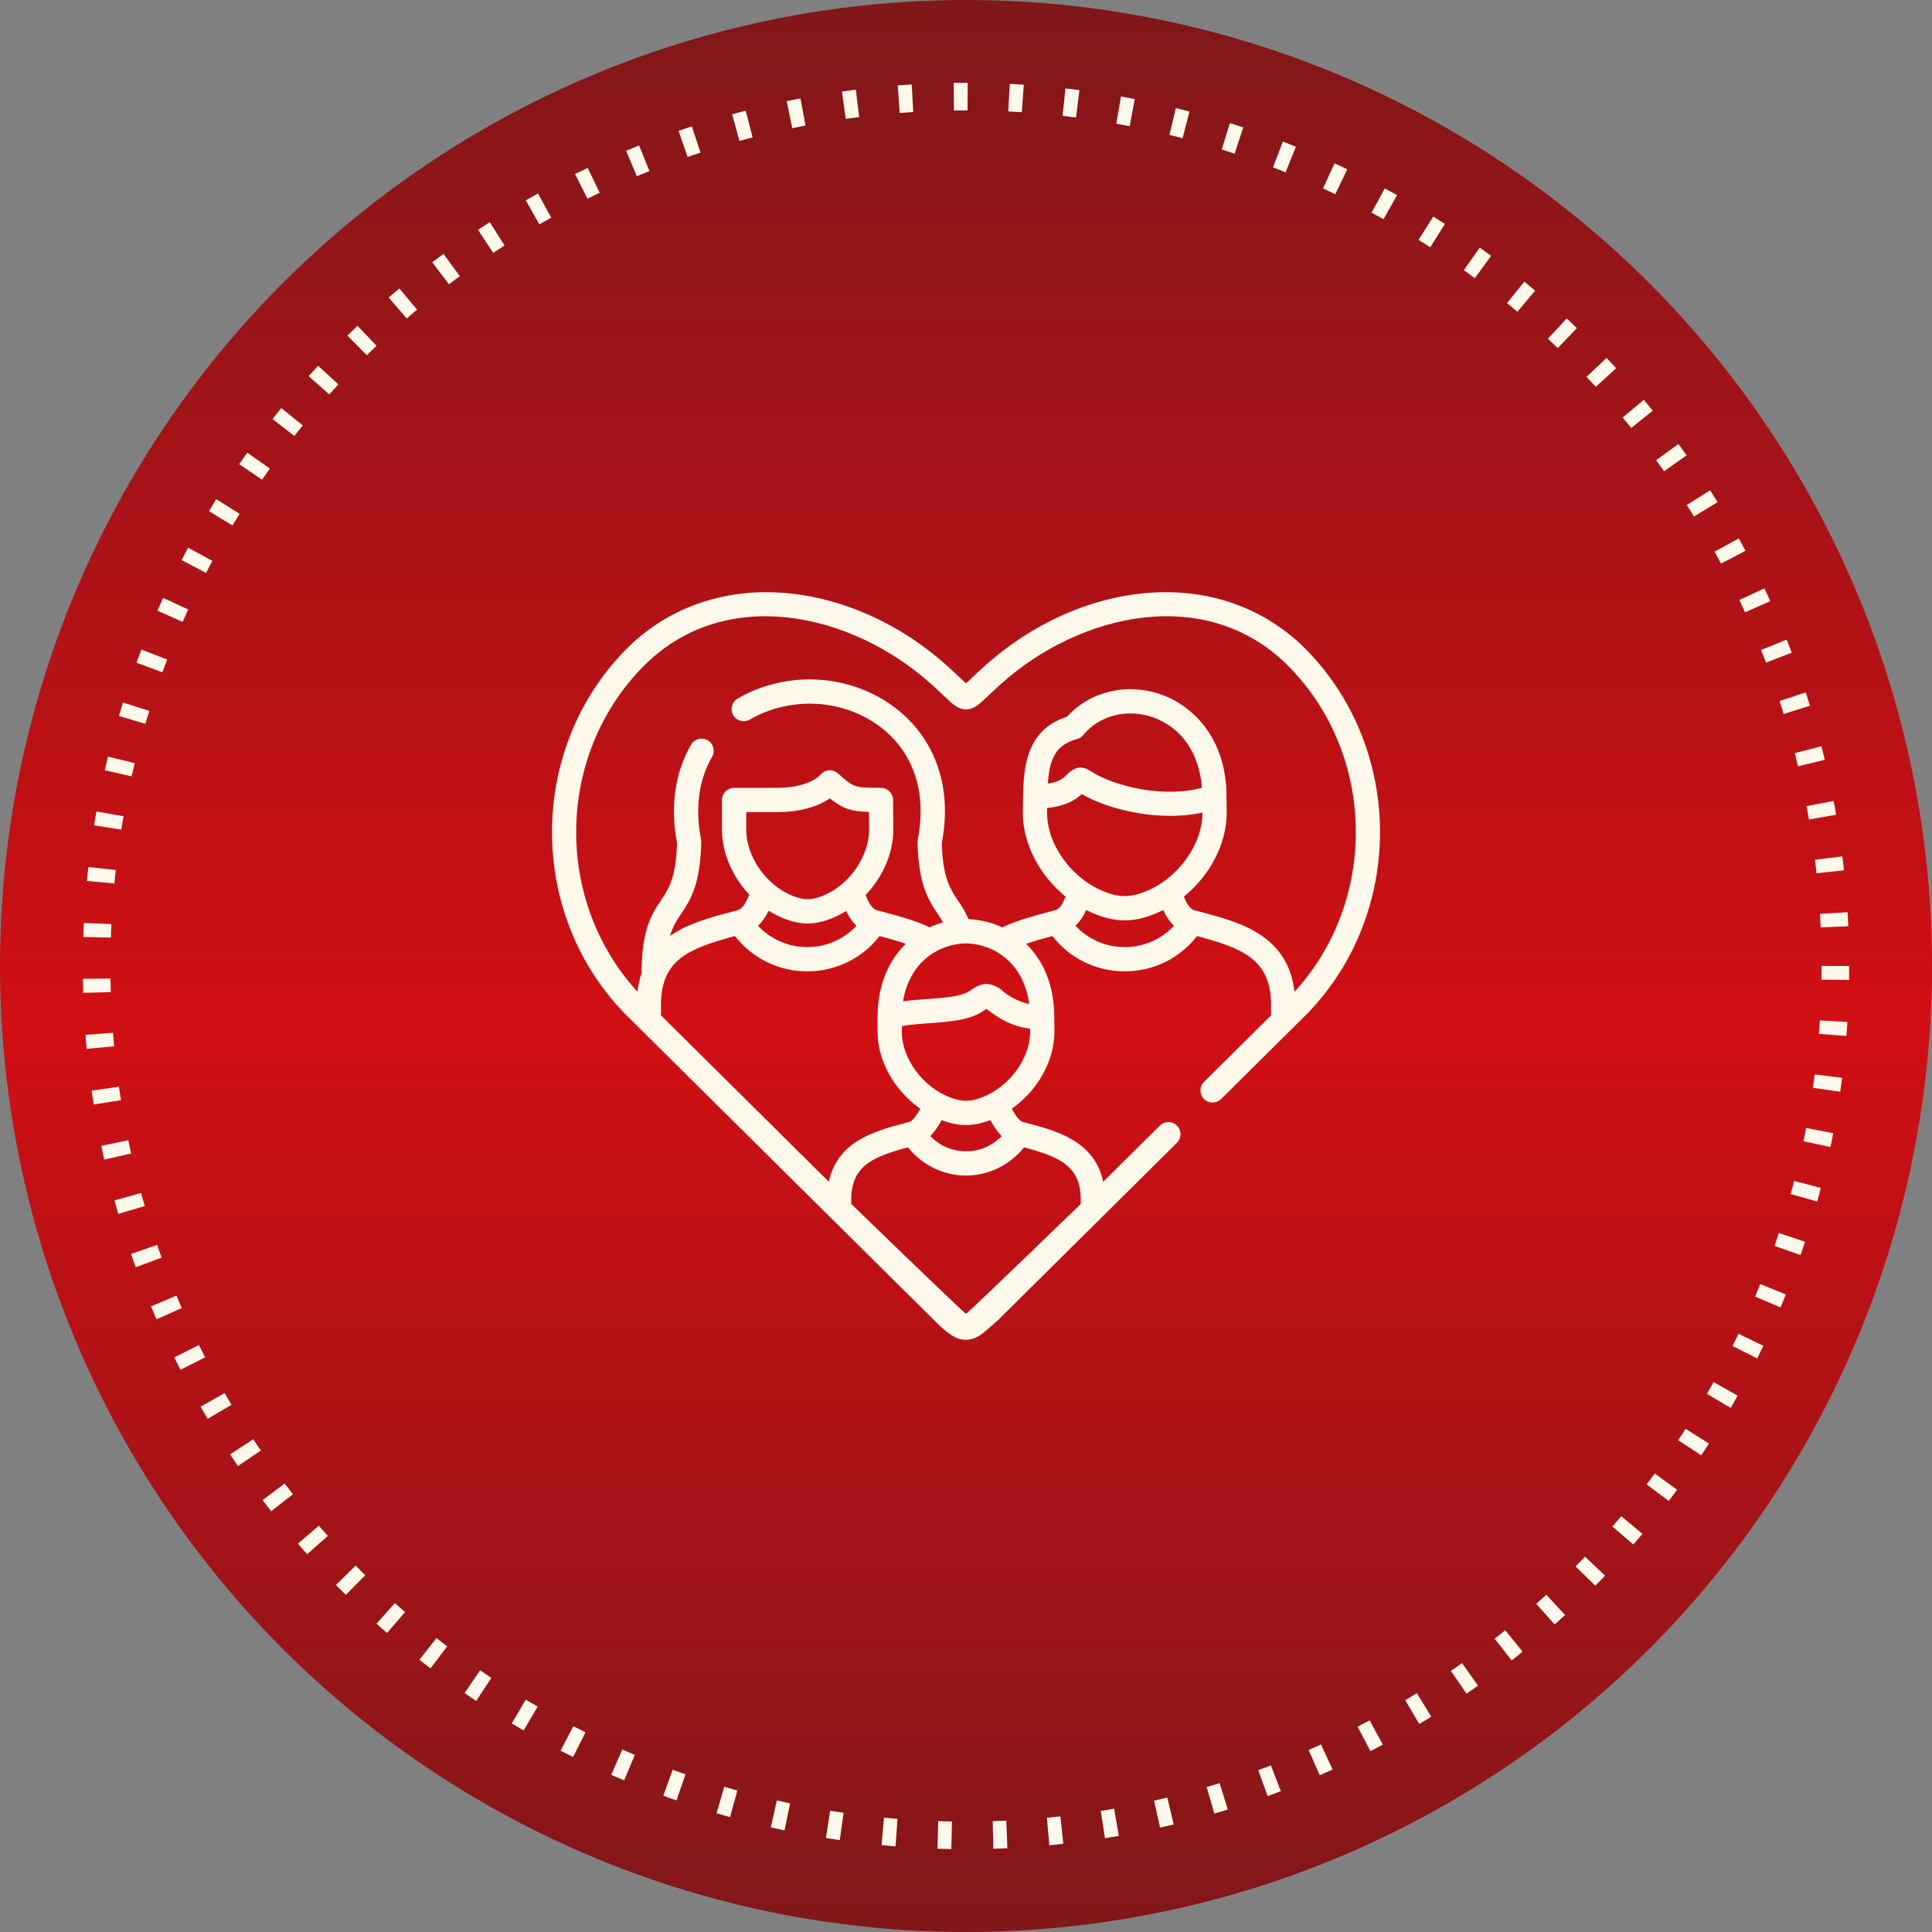 <svg width="140" height="140" viewBox="0 0 140 140" fill="none" xmlns="http://www.w3.org/2000/svg">
<rect x="0" y="0" width="140" height="140" fill="#808080" stroke="none"/>
<circle cx="70" cy="70" r="70" fill="url(#paint0_linear)"/>
<circle cx="70" cy="70" r="63" stroke="#FFF9EC" stroke-width="2" stroke-dasharray="1 3"/>
<g clip-path="url(#clip0)">
<path d="M94.769 47.191C91.773 44.089 87.633 42.59 83.112 42.97C78.924 43.323 74.743 45.206 71.343 48.271C70.966 48.609 70.665 48.895 70.422 49.125C70.273 49.266 70.121 49.41 70 49.519C69.877 49.409 69.722 49.262 69.57 49.117C69.331 48.89 69.032 48.606 68.661 48.272C65.257 45.206 61.076 43.323 56.888 42.97C52.367 42.59 48.228 44.089 45.234 47.191C38.255 54.419 38.255 66.181 45.234 73.409C45.238 73.414 45.243 73.418 45.247 73.423L67.682 95.661C67.919 95.897 68.779 96.783 69.429 96.995C70.153 97.232 70.798 97.005 71.445 96.427C71.646 96.247 72.238 95.744 72.321 95.661L85.283 82.811C85.628 82.469 85.63 81.913 85.289 81.568C84.947 81.224 84.391 81.221 84.046 81.563L79.941 85.632C79.315 82.687 76.575 81.954 74.507 81.402C74.365 81.364 74.223 81.327 74.081 81.288C74.004 81.267 73.749 81.135 73.315 80.341C75.171 79.038 76.407 76.893 76.407 74.765C76.407 74.76 76.397 73.751 76.397 73.706C76.397 71.569 75.712 69.751 74.415 68.451C74.396 68.431 74.376 68.413 74.356 68.394C74.969 68.179 75.618 68.001 76.26 67.83C77.517 69.443 79.433 70.388 81.504 70.388C83.575 70.388 85.49 69.443 86.745 67.83C90.082 68.726 92.104 69.539 92.104 72.827V73.578L87.248 78.392C86.903 78.734 86.901 79.29 87.242 79.635C87.584 79.979 88.14 79.981 88.485 79.64L94.755 73.424C94.76 73.419 94.764 73.414 94.769 73.41C101.744 66.181 101.744 54.419 94.769 47.191ZM60.058 85.632L49.174 74.844L47.896 73.576V72.826C47.896 69.54 49.917 68.727 53.255 67.83C54.513 69.443 56.429 70.388 58.499 70.388C60.567 70.388 62.482 69.443 63.74 67.83C64.379 68.001 65.025 68.178 65.637 68.392C65.617 68.412 65.596 68.431 65.576 68.451C64.278 69.751 63.592 71.569 63.592 73.706V74.765C63.592 76.893 64.829 79.038 66.684 80.341C66.25 81.135 65.995 81.267 65.917 81.288C65.777 81.327 65.635 81.365 65.492 81.403C63.424 81.954 60.685 82.687 60.058 85.632ZM55.702 65.993C56.029 66.199 56.371 66.379 56.728 66.526C57.366 66.789 57.945 66.92 58.525 66.92C59.103 66.92 59.682 66.789 60.32 66.526C60.664 66.385 60.995 66.213 61.312 66.016C61.489 66.38 61.728 66.768 62.068 67.084C61.15 68.065 59.87 68.631 58.499 68.631C57.126 68.631 55.845 68.065 54.927 67.084C55.273 66.763 55.519 66.366 55.702 65.993ZM54.075 60.115V58.848H56.34C57.87 58.848 59.203 58.493 60.134 57.854C61.111 58.639 61.729 58.797 62.965 58.835L62.978 60.115C62.978 62.064 61.548 64.121 59.652 64.901C58.809 65.248 58.24 65.248 57.397 64.901C55.503 64.122 54.075 62.065 54.075 60.115ZM74.208 83.142C76.768 83.833 78.316 84.471 78.316 86.96V87.243C78.316 87.243 70.174 95.131 70 95.203C69.826 95.131 61.683 87.242 61.683 87.242V86.96C61.683 84.471 63.231 83.833 65.792 83.142C66.833 84.43 68.364 85.184 70.001 85.184C71.637 85.184 73.167 84.43 74.208 83.142ZM67.417 82.33C67.737 81.999 68.006 81.588 68.235 81.168C68.859 81.406 69.43 81.526 70 81.526C70.57 81.526 71.14 81.406 71.764 81.168C71.993 81.588 72.263 81.999 72.582 82.33C71.894 83.034 70.988 83.427 70.001 83.427C69.013 83.427 68.106 83.034 67.417 82.33ZM74.65 74.773C74.646 76.699 73.161 78.732 71.194 79.505C70.301 79.856 69.698 79.856 68.805 79.505C66.838 78.732 65.354 76.699 65.349 74.773L65.357 74.358C65.893 74.25 66.6 74.199 67.29 74.15C68.75 74.045 70.259 73.936 71.214 73.281C71.279 73.236 71.391 73.158 71.477 73.105C71.486 73.111 71.608 73.199 71.67 73.246C72.178 73.629 73.148 74.361 74.645 74.544L74.65 74.773ZM74.58 72.754C73.709 72.579 72.914 72.064 72.516 71.687C71.482 70.959 70.808 71.425 70.219 71.833C69.657 72.217 68.332 72.312 67.162 72.397C66.558 72.44 65.972 72.482 65.437 72.561C65.887 69.732 68.006 68.396 69.995 68.358C72.028 68.397 74.197 69.792 74.58 72.754ZM81.504 68.631C80.131 68.631 78.85 68.065 77.932 67.084C78.293 66.746 78.538 66.327 78.714 65.944C78.936 66.057 79.164 66.161 79.397 66.253C80.144 66.546 80.823 66.693 81.502 66.693C82.18 66.693 82.86 66.546 83.608 66.253C83.841 66.161 84.069 66.057 84.292 65.944C84.467 66.327 84.712 66.747 85.073 67.085C84.158 68.066 82.878 68.631 81.504 68.631ZM82.965 64.617C81.885 65.041 81.119 65.041 80.04 64.618C77.668 63.682 75.878 61.225 75.874 58.9L75.88 58.549C77.296 58.41 77.994 57.911 78.385 57.544C80.029 58.485 82.474 59.121 84.81 59.121C85.609 59.121 86.396 59.045 87.133 58.883L87.134 58.901C87.129 61.226 85.338 63.683 82.965 64.617ZM75.933 56.779C76.042 55.148 76.415 53.982 78.042 53.557C78.224 53.51 78.385 53.406 78.503 53.26C79.657 51.835 81.691 51.323 83.564 51.986C85.622 52.715 86.913 54.597 87.097 57.085C84.487 57.816 80.834 57.071 78.955 55.833C78.739 55.692 78.524 55.621 78.309 55.621C77.977 55.621 77.646 55.789 77.319 56.125C77.103 56.347 76.801 56.658 75.933 56.779ZM93.806 71.868C93.609 70.15 92.862 68.837 91.532 67.878C90.235 66.942 88.631 66.514 87.079 66.1C86.899 66.052 86.72 66.004 86.543 65.956C86.185 65.858 85.952 65.386 85.789 64.972C87.668 63.449 88.891 61.161 88.891 58.893C88.891 58.887 88.891 58.882 88.891 58.876C88.891 58.876 88.877 57.739 88.877 57.708C88.877 53.502 86.436 51.138 84.151 50.329C81.674 49.452 78.969 50.099 77.323 51.936C74.269 52.897 74.186 55.823 74.14 57.599C74.139 57.611 74.117 58.878 74.117 58.878C74.117 58.883 74.117 58.888 74.117 58.893C74.117 61.161 75.339 63.449 77.218 64.972C77.054 65.387 76.82 65.858 76.462 65.956C76.283 66.005 76.101 66.053 75.919 66.102C74.811 66.398 73.67 66.703 72.631 67.201C71.875 66.848 71.046 66.644 70.185 66.607C69.942 66.039 69.661 65.618 69.404 65.234C68.846 64.4 68.319 63.611 68.248 61.084C69.01 57.043 67.693 54.359 66.447 52.815C64.686 50.632 61.861 49.293 58.89 49.234C56.959 49.196 55.077 49.677 53.45 50.623C53.031 50.867 52.889 51.405 53.133 51.824C53.377 52.244 53.915 52.386 54.334 52.142C55.663 51.369 57.267 50.961 58.855 50.991C61.313 51.04 63.64 52.134 65.079 53.919C66.543 55.733 67.036 58.127 66.505 60.842C66.493 60.905 66.487 60.968 66.489 61.032C66.561 64.144 67.295 65.242 67.943 66.211C68.085 66.423 68.218 66.623 68.34 66.838C68.004 66.931 67.677 67.051 67.364 67.198C66.325 66.702 65.186 66.397 64.079 66.101C63.897 66.053 63.717 66.004 63.538 65.956C63.152 65.85 62.9 65.307 62.724 64.861C63.961 63.565 64.735 61.831 64.735 60.106L64.715 57.961C64.71 57.481 64.322 57.094 63.842 57.09L63.77 57.09C61.937 57.078 61.865 57.077 60.725 56.045C60.552 55.887 60.321 55.805 60.089 55.818C59.855 55.831 59.636 55.936 59.48 56.111C58.941 56.715 57.738 57.09 56.34 57.09H53.196C52.711 57.09 52.317 57.484 52.317 57.969V60.115C52.317 61.82 53.078 63.537 54.295 64.829C54.117 65.275 53.848 65.849 53.457 65.956C53.281 66.003 53.104 66.051 52.925 66.098C51.405 66.504 49.835 66.925 48.551 67.821C48.759 67.114 49.05 66.677 49.365 66.207C50.012 65.238 50.746 64.14 50.818 61.032C50.82 60.968 50.814 60.904 50.802 60.842C50.358 58.583 50.634 56.508 51.6 54.841C51.843 54.421 51.7 53.884 51.28 53.641C50.86 53.397 50.323 53.54 50.08 53.96C48.911 55.977 48.559 58.438 49.059 61.084C48.988 63.607 48.461 64.396 47.904 65.23C47.217 66.258 46.508 67.321 46.486 70.528C46.345 70.943 46.248 71.388 46.193 71.864C40.172 65.285 40.273 54.859 46.498 48.411C52.447 42.248 61.751 44.412 67.485 49.578C67.839 49.896 68.128 50.171 68.36 50.391C69.044 51.042 69.424 51.403 69.996 51.403H70.006C70.575 51.403 70.952 51.045 71.632 50.4C71.866 50.177 72.158 49.901 72.518 49.577C78.249 44.411 87.552 42.247 93.504 48.411C99.728 54.861 99.828 65.29 93.806 71.868Z" fill="#FFF9EC"/>
</g>
<defs>
<linearGradient id="paint0_linear" x1="70" y1="0" x2="70" y2="140" gradientUnits="userSpaceOnUse">
<stop stop-color="#801719"/>
<stop offset="0.531" stop-color="#D10F14"/>
<stop offset="1" stop-color="#801719"/>
</linearGradient>
<clipPath id="clip0">
<rect width="60" height="60" fill="white" transform="translate(40 40)"/>
</clipPath>
</defs>
</svg>
